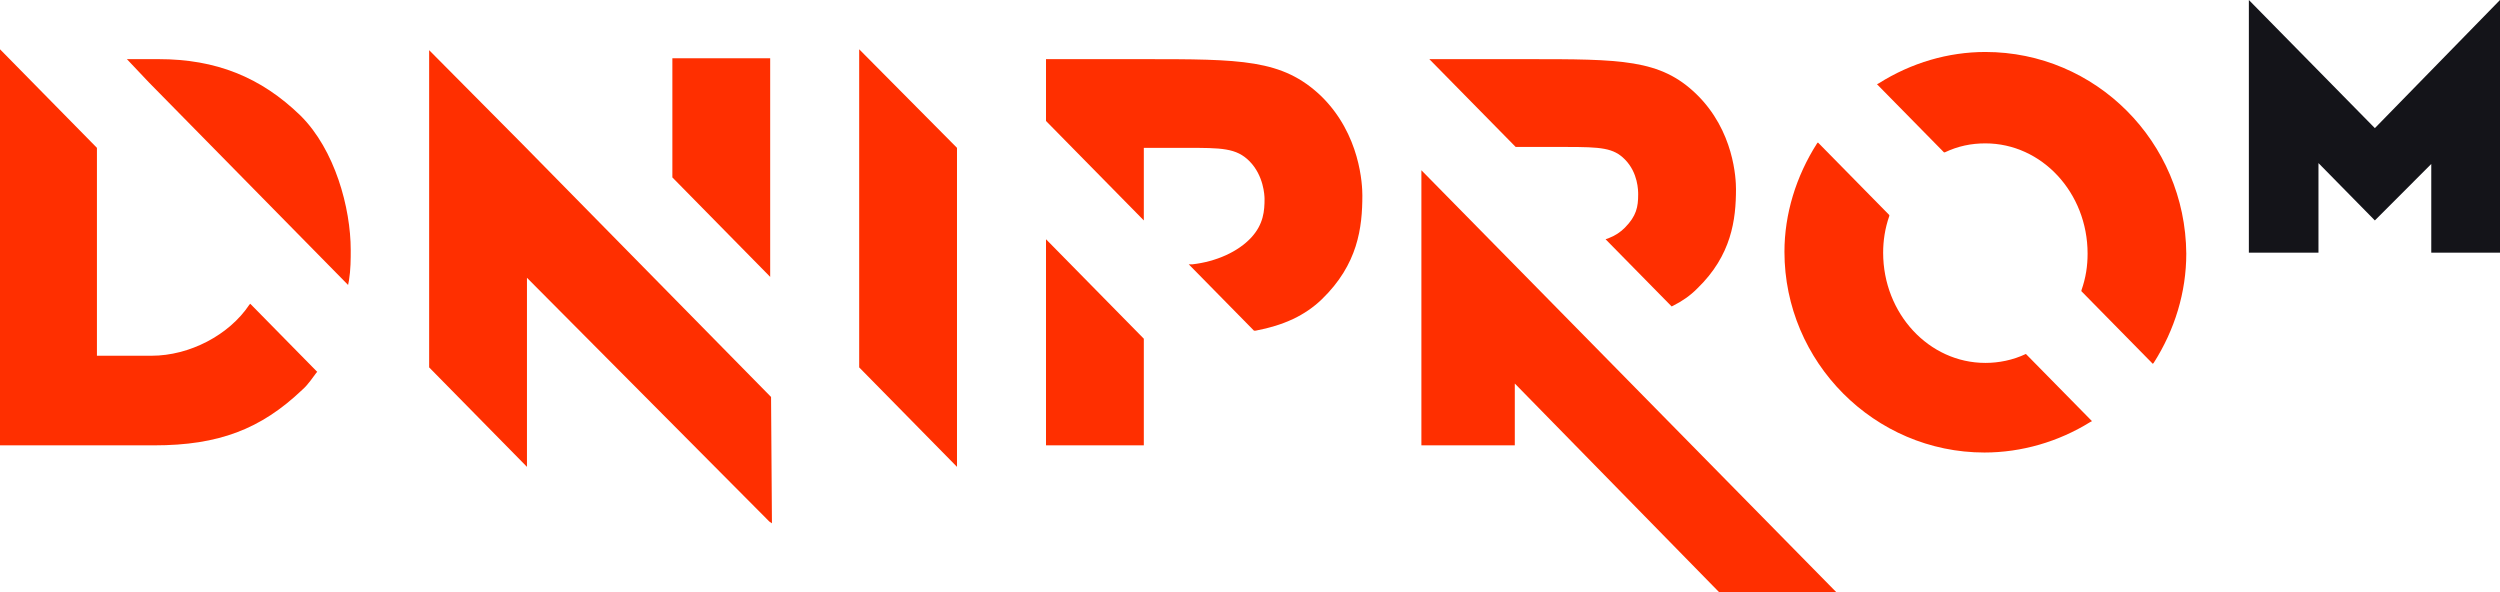 <svg width="650" height="154" viewBox="0 0 650 154" fill="none" xmlns="http://www.w3.org/2000/svg">
<path fill-rule="evenodd" clip-rule="evenodd" d="M41.242 15.377H32.994L38.722 21.434L90.502 74.088L90.731 72.923C91.189 70.127 91.189 67.332 91.189 65.002C91.189 54.051 87.065 38.908 78.13 30.054C67.82 20.036 56.135 15.377 41.242 15.377Z" fill="#FF2F00"/>
<path fill-rule="evenodd" clip-rule="evenodd" d="M65.069 78.979L64.84 79.212C59.57 87.133 49.26 92.492 39.408 92.492H25.203V38.44L0 12.812V115.79H40.095C56.821 115.79 67.818 111.596 78.586 101.345C80.19 99.947 81.336 98.084 82.252 96.918L82.481 96.685L65.298 79.212L65.069 78.979Z" fill="#FF2F00"/>
<path fill-rule="evenodd" clip-rule="evenodd" d="M271.961 115.79H297.393V88.065L271.961 62.204V115.79Z" fill="#FF2F00"/>
<path fill-rule="evenodd" clip-rule="evenodd" d="M296.935 15.377H271.961V31.452L297.393 57.313V38.442H308.391C317.555 38.442 321.45 38.442 324.887 41.936C328.552 45.664 328.782 50.79 328.782 51.722C328.782 54.75 328.552 58.245 325.345 61.74C321.908 65.468 316.18 68.031 309.994 68.729H309.078L326.032 85.97H326.49C333.822 84.572 339.321 82.009 343.674 77.815C353.068 68.729 354.213 59.177 354.213 50.79C354.213 48.227 353.755 34.947 343.445 24.929C333.364 15.377 322.825 15.377 296.935 15.377Z" fill="#FF2F00"/>
<path fill-rule="evenodd" clip-rule="evenodd" d="M223.387 95.521L248.819 121.382V38.44L223.387 12.812V95.521Z" fill="#FF2F00"/>
<path fill-rule="evenodd" clip-rule="evenodd" d="M516.196 13.514C506.575 13.514 496.953 16.31 488.475 21.669L488.018 21.901L505.201 39.375L505.43 39.608H505.659C509.092 37.977 512.53 37.278 516.196 37.278C530.858 37.278 542.773 50.092 542.773 65.935C542.773 69.197 542.315 72.225 541.171 75.487V75.72L559.499 94.359L559.728 94.592L559.957 94.359C565.454 85.739 568.434 75.953 568.434 65.935C568.205 36.812 544.837 13.514 516.196 13.514Z" fill="#FF2F00"/>
<path fill-rule="evenodd" clip-rule="evenodd" d="M526.732 92.027C523.299 93.658 519.633 94.357 516.195 94.357C501.533 94.357 489.618 81.542 489.618 65.7C489.618 62.671 490.076 59.409 491.22 56.148V55.914L472.892 37.276L472.663 37.043L472.434 37.276C466.937 45.896 463.957 55.682 463.957 65.467C463.957 94.123 487.325 117.655 515.966 117.655C525.588 117.655 535.21 114.859 543.458 109.733L543.916 109.5L526.732 92.027Z" fill="#FF2F00"/>
<path fill-rule="evenodd" clip-rule="evenodd" d="M200.248 15.143H174.816V46.129L200.248 71.99V15.143Z" fill="#FF2F00"/>
<path fill-rule="evenodd" clip-rule="evenodd" d="M200.475 103.209L135.864 37.508L111.578 13.045V95.521L137.01 121.382V72.223L200.016 135.594L200.704 136.06L200.475 103.209Z" fill="#FF2F00"/>
<path fill-rule="evenodd" clip-rule="evenodd" d="M394.078 38.209H407.138C416.302 38.209 419.51 38.442 422.488 41.47C425.925 44.965 425.925 49.625 425.925 50.557C425.925 53.819 425.467 56.148 422.488 59.177C421.343 60.342 419.968 61.274 418.135 61.973L417.448 62.206L434.403 79.447L434.631 79.679L435.09 79.447C437.381 78.281 439.443 76.884 441.276 75.02C450.211 66.4 451.357 57.08 451.357 49.159C451.357 46.596 450.899 34.015 441.047 24.463C431.653 15.377 421.572 15.377 396.828 15.377H371.625L394.078 38.209Z" fill="#FF2F00"/>
<path fill-rule="evenodd" clip-rule="evenodd" d="M369.562 44.266V115.791H393.848V99.716L447.003 154H447.232H477.474L370.021 44.732L369.562 44.266Z" fill="#FF2F00"/>
<path fill-rule="evenodd" clip-rule="evenodd" d="M617.464 33.316L584.703 0V65.701H602.802V42.403L617.235 57.08L617.464 57.314L632.13 42.636V65.701H650V0L617.464 33.316Z" fill="#141419"/>
</svg>
